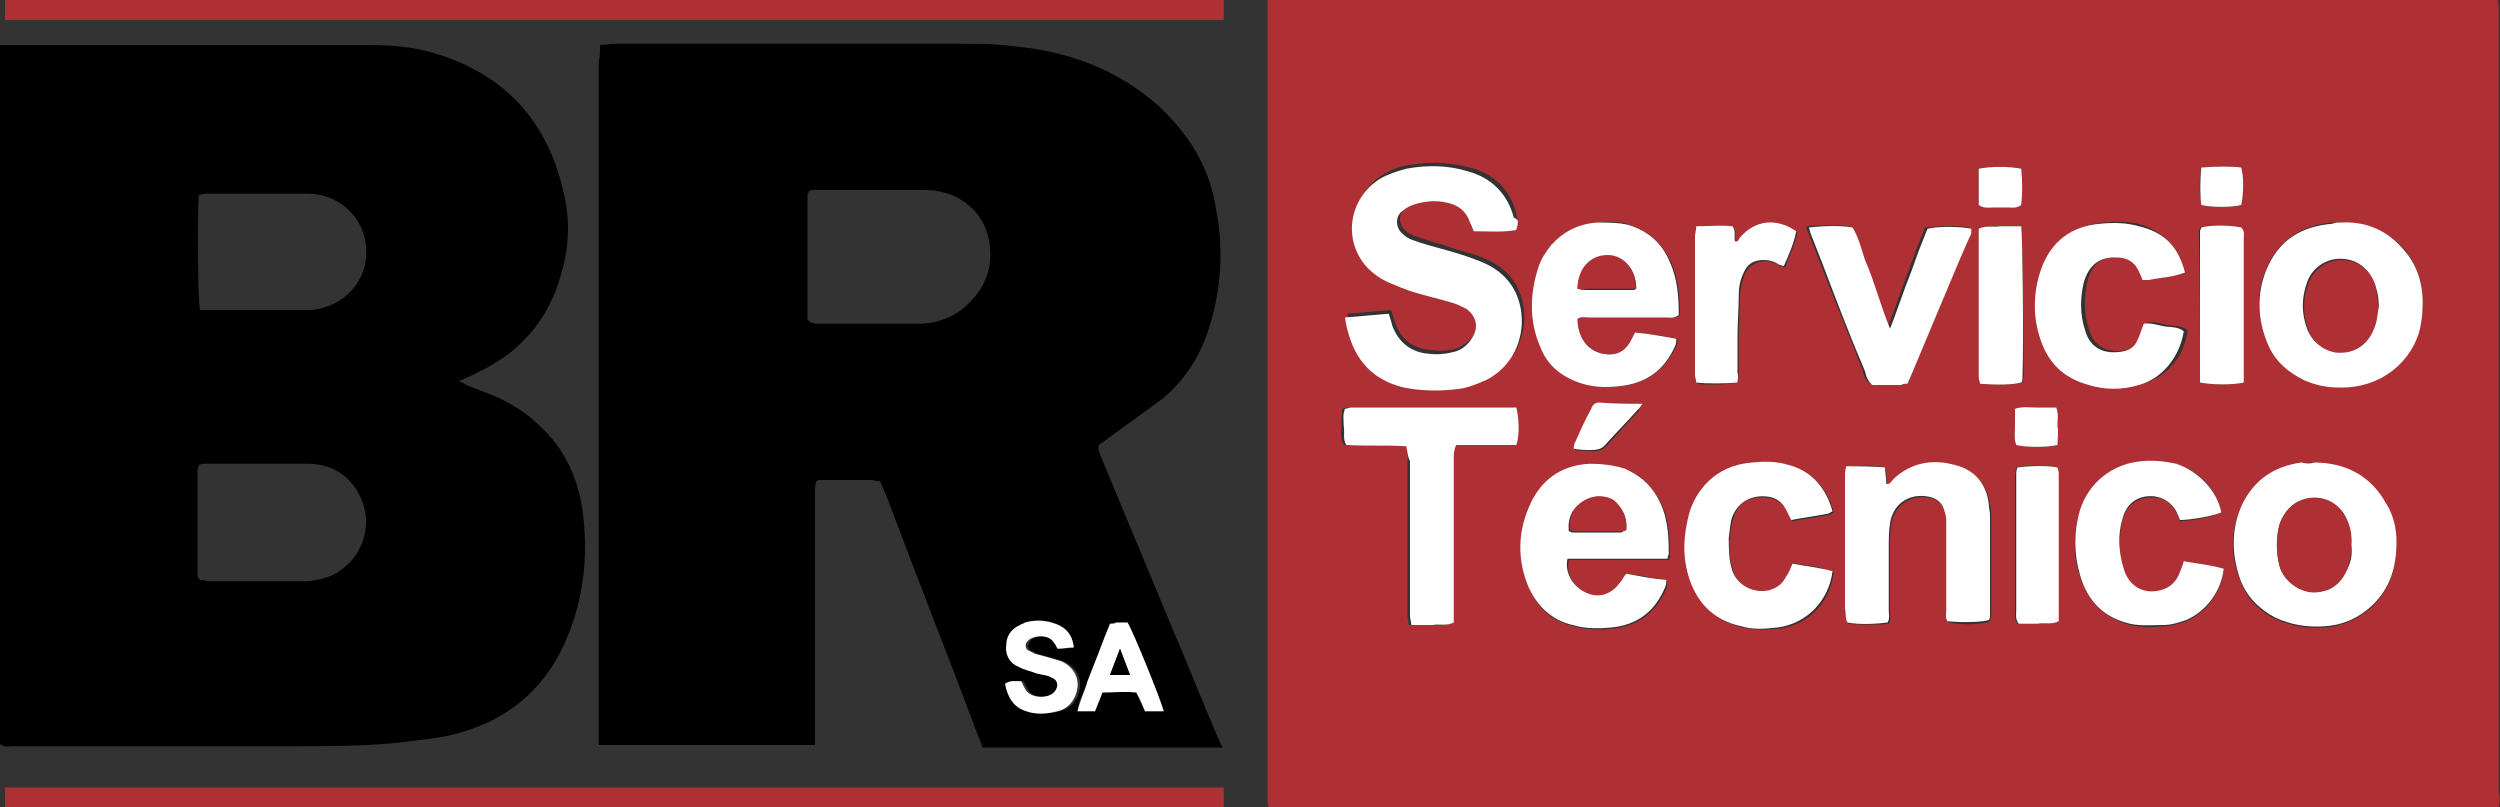 <?xml version="1.0" encoding="utf-8"?>
<!-- Generator: Adobe Illustrator 25.0.1, SVG Export Plug-In . SVG Version: 6.00 Build 0)  -->
<svg version="1.1" id="Layer_1" xmlns="http://www.w3.org/2000/svg" xmlns:xlink="http://www.w3.org/1999/xlink" x="0px" y="0px"
	 viewBox="0 0 200 64.6" style="enable-background:new 0 0 200 64.6;" xml:space="preserve">
<rect x="0" y="0" width="200" height="64.6" fill="#333333" stroke="none"/>
<style type="text/css">
	.st0{fill:#AE3035;}
	.st1{fill:#FFFFFF;}
</style>
<g>
	<path class="st0" d="M199.9,64.6c-0.2,0-0.3,0.1-0.4,0.1c-32.6,0-65.3,0-98,0c0-0.2-0.1-0.4-0.1-0.6c0-0.2,0-0.5,0-0.8
		c0-20.7,0-62,0-62V0l0,0c0,0,65.7,0,98.4,0c0,0.2,0.1,0.4,0.1,0.6c0,0.2,0,0.5,0,0.8c0,20.7,0,41.3,0,62
		C200,63.7,200,64.1,199.9,64.6z M121.3,18.4c0.1-0.6,0.1-0.8,0-1.3c-0.5-2-1.8-3.2-3.7-3.7c-1.6-0.4-3.2-0.5-4.9-0.2
		c-0.7,0.1-1.5,0.4-2.1,0.8c-2.4,1.5-3,4.7-1.2,6.9c0.5,0.6,1.1,1.1,1.9,1.4c0.7,0.3,1.4,0.5,2.1,0.8c1,0.3,1.9,0.5,2.9,0.8
		c0.4,0.1,0.8,0.3,1.2,0.5c0.7,0.5,1,1.3,0.6,2.1c-0.3,0.6-0.8,1-1.4,1.3c-0.7,0.3-1.5,0.3-2.2,0.2c-1.4-0.1-2.4-0.8-2.9-2.2
		c-0.1-0.3-0.3-1-0.3-1l-3.5,0.3c0,0,0.1,0.7,0.2,1c0.6,2.4,2,4.1,4.5,4.6c1.5,0.3,3,0.3,4.5,0.1c0.7-0.1,1.5-0.3,2.1-0.7
		c3.1-1.6,3.5-5.4,2-7.6c-0.6-0.9-1.5-1.5-2.5-1.9c-1-0.4-2.1-0.6-3.1-1c-0.8-0.2-1.6-0.5-2.3-0.7c-0.3-0.1-0.6-0.3-0.8-0.5
		c-0.6-0.5-0.5-1.4,0.1-1.9c0.2-0.1,0.4-0.3,0.7-0.4c0.9-0.3,1.8-0.4,2.7-0.2c1,0.2,1.6,0.7,1.9,1.6c0.1,0.2,0.2,0.5,0.3,0.7
		C119.1,18.5,120.2,18.5,121.3,18.4z M187.3,17.8c-0.2,0-0.4,0-0.7,0c-2.5,0.2-4.3,1.4-5.3,3.7c-0.9,2.1-0.7,4.1,0.2,6.1
		c0.6,1.3,1.5,2.1,2.8,2.7c0.9,0.4,1.8,0.6,2.8,0.6c3.5,0.1,5.8-2.2,6.5-4.7c0.1-0.5,0.2-1,0.2-1.6c0.1-1.7-0.3-3.2-1.4-4.6
		C191.1,18.5,189.3,17.8,187.3,17.8z M185.1,37c-0.2,0-0.6,0-1,0.1c-2.1,0.3-3.8,1.3-4.7,3.3c-1,2-1,4-0.2,6
		c0.5,1.4,1.4,2.4,2.8,3.1c1.3,0.6,2.6,0.8,4,0.7c1.4-0.1,2.7-0.7,3.7-1.6c1.3-1.2,1.9-2.8,2-4.5c0.1-1.3-0.1-2.6-0.8-3.7
		C189.7,38.1,187.8,37.1,185.1,37z M126.2,25.5c0.3-0.2,0.7-0.1,1-0.1c2,0,4.1,0,6.1,0c0.3,0,0.7,0.1,1.1-0.2c0-1.4-0.1-2.8-0.7-4.2
		c-0.7-1.5-1.8-2.5-3.3-3c-0.8-0.3-1.7-0.3-2.5-0.2c-1.5,0.1-2.7,0.7-3.7,1.8c-0.4,0.5-0.8,1.1-1,1.7c-0.7,2.2-0.8,4.3,0.1,6.4
		c0.6,1.5,1.8,2.5,3.4,3c1,0.3,1.9,0.3,2.9,0.2c2.1-0.2,3.6-1.3,4.5-3.2c0.1-0.2,0.1-0.3,0.1-0.6c-1.1-0.2-2.2-0.4-3.3-0.5
		c-0.1,0.2-0.2,0.4-0.3,0.6c-0.5,0.9-1.3,1.3-2.3,1.1C127,28,126.2,27,126.2,25.5z M130.1,45.9c-0.2,0.3-0.3,0.5-0.4,0.8
		c-0.2,0.4-0.6,0.7-1.1,0.9c-1.5,0.6-3.5-1-3.1-2.8c2.6,0,5.3,0,8,0c0.1-0.2,0.1-0.3,0.1-0.4c0-1.6-0.1-3.1-0.9-4.5
		c-0.6-1.1-1.5-1.9-2.6-2.3c-0.9-0.4-1.8-0.5-2.8-0.4c-2.4,0.1-4,1.3-4.9,3.5c-0.9,2.1-0.8,4.3,0,6.4c0.6,1.6,1.8,2.6,3.5,3
		c1,0.3,2.1,0.3,3.1,0.2c2-0.2,3.5-1.3,4.3-3.2c0.1-0.1,0-0.3,0.1-0.6C132.2,46.2,131.1,46,130.1,45.9z M150.8,37.4
		c-0.8-0.2-2.3-0.2-3,0c-0.1,0.3-0.1,0.6-0.1,0.9c0,1.1,0,2.2,0,3.3c0,2.4,0,4.8,0,7.2c0,0.4-0.1,0.8,0.2,1.1c0.9,0.1,2.5,0.1,3.2,0
		c0.2-0.3,0.1-0.7,0.1-1c0-1.7,0-3.3,0-5c0-0.6,0-1.3,0.1-1.9c0.2-1.5,1.4-2.4,2.9-2.2c0.7,0.1,1.1,0.4,1.4,1
		c0.1,0.3,0.2,0.6,0.2,0.9c0,0.5,0,0.9,0,1.4c0,1.9,0,3.9,0,5.8c0,0.3-0.1,0.6,0.1,0.9c0.9,0.2,2.6,0.2,3.3-0.1
		c0-0.2,0.1-0.4,0.1-0.5c0-2.6,0-5.3,0-7.9c0-0.3,0-0.6-0.1-0.9c-0.2-1.6-1.1-2.7-2.7-3.1c-1.8-0.5-3.5-0.2-4.9,1.1
		c-0.2,0.2-0.3,0.4-0.6,0.4C150.9,38.3,150.9,37.8,150.8,37.4z M112.5,35.7c0.2,0.4,0.1,0.8,0.1,1.2c0,3.9,0,7.7,0,11.6
		c0,0.3,0,0.6,0,0.8c0,0.2,0.1,0.4,0.1,0.7c0.6,0,1.2,0,1.7,0c0.6,0,1.1,0.1,1.7-0.2c0-0.4,0-0.7,0-1.1c0-4,0-8,0-12
		c0-0.3-0.1-0.7,0.2-1.1c1.6,0,3.2,0,4.8,0c0.3-0.8,0.2-2.3,0-3c-0.1,0-0.2,0-0.4,0c-4.3,0-8.5,0-12.8,0c-0.1,0-0.3,0-0.5,0.1
		c-0.1,0.5-0.1,1-0.1,1.4c0,0.5-0.1,1,0.2,1.5C109.2,35.7,110.8,35.6,112.5,35.7z M143.4,45.1c-0.2,0.5-0.3,0.8-0.4,1.1
		c-0.3,0.6-0.7,0.9-1.3,1.1c-1.1,0.3-2.5-0.2-3-1.5c-0.3-0.9-0.4-1.8-0.3-2.7c0-0.6,0.1-1.1,0.3-1.7c0.3-1.1,1.2-1.7,2.4-1.6
		c0.9,0,1.6,0.4,2,1.3c0.1,0.2,0.2,0.4,0.3,0.6c1-0.2,1.9-0.3,2.9-0.5c0.1,0,0.2-0.1,0.4-0.2c-0.5-1.9-1.6-3.2-3.5-3.7
		c-0.9-0.3-1.9-0.3-2.9-0.2c-3,0.2-4.6,2.2-5.1,4.2c-0.4,1.5-0.4,3.1-0.1,4.6c0.6,2.3,2,3.7,4.3,4.3c1,0.2,1.9,0.2,2.9,0.1
		c2.4-0.3,4.1-2.1,4.4-4.5C145.6,45.3,144.5,45.2,143.4,45.1z M174.8,21.8c-0.6-1.9-1.6-3.2-3.4-3.8c-1-0.3-2.1-0.3-3.1-0.2
		c-2.3,0.2-3.9,1.4-4.7,3.6c-0.7,2-0.7,4.1,0.1,6.1c0.7,1.7,1.9,2.8,3.7,3.2c1.3,0.3,2.7,0.3,4,0c1.9-0.5,3.4-2.2,3.6-4.3
		c-0.5-0.4-1.1-0.3-1.6-0.4c-0.5-0.1-1.1-0.3-1.6-0.2c-0.2,0.5-0.3,0.9-0.5,1.3c-0.2,0.5-0.6,0.8-1.1,0.9c-1.5,0.3-2.7-0.2-3.1-1.7
		c-0.4-1.3-0.4-2.5-0.1-3.8c0.3-1.4,1.3-2.1,2.7-2c0.8,0.1,1.4,0.4,1.7,1.1c0.1,0.2,0.2,0.5,0.3,0.7c0.2,0,0.3,0,0.5,0
		C172.9,22.2,173.8,22.2,174.8,21.8z M177.7,41c-0.3-1.7-1.7-3.4-3.6-3.8c-0.9-0.2-1.9-0.2-2.8-0.2c-2.4,0.2-4.2,1.6-4.9,3.9
		c-0.5,1.7-0.6,3.5,0,5.2c0.6,2,1.9,3.3,4,3.9c0.9,0.2,1.8,0.2,2.7,0.1c0.6,0,1.2-0.2,1.8-0.4c1.6-0.7,2.8-2.3,3-4.1
		c-1-0.3-2.1-0.4-3.2-0.6c-0.1,0.4-0.3,0.7-0.4,1.1c-0.3,0.6-0.7,1-1.4,1.2c-1.4,0.3-2.6-0.3-3-1.7c-0.4-1.3-0.4-2.7-0.1-4
		c0.3-1.2,1.3-1.9,2.5-1.8c0.8,0,1.4,0.4,1.8,1.2c0.1,0.2,0.2,0.5,0.3,0.7C175.1,41.7,176.9,41.4,177.7,41z M152.6,30.7
		c0.3-0.6,4.6-11.1,4.9-12.1c0-0.1,0-0.2,0-0.4c-0.8-0.2-2.7-0.1-3.5,0c-0.3,0.8-0.7,1.7-1,2.6c-0.3,0.9-0.7,1.8-1,2.7
		c-0.3,0.9-0.6,1.7-1,2.7c-0.4-1-0.7-1.9-1-2.8c-0.3-0.9-0.6-1.8-1-2.7c-0.3-0.9-0.6-1.8-1-2.6c-1-0.1-2.7-0.1-3.5,0
		c0,0.2,0.1,0.4,0.2,0.6c0.3,0.8,0.6,1.5,0.9,2.3c1.1,2.9,2.3,5.7,3.4,8.6c0.1,0.4,0.2,0.8,0.6,1.1c0.7,0,1.5,0,2.3,0
		C152.2,30.7,152.4,30.7,152.6,30.7z M139,30.6c0-0.2,0.1-0.5,0.1-0.7c0-1,0-1.9,0-2.9c0-1.1,0.1-2.2,0.1-3.3c0-0.6,0.2-1.3,0.4-1.8
		c0.3-0.6,0.8-1,1.6-1c0.4,0,0.7,0.1,1.1,0.3c0.2,0.1,0.3,0.1,0.5,0.2c0.4-1,0.8-1.9,1-2.8c-1.6-1.1-3.3-0.9-4.5,0.5
		c-0.1,0.1-0.1,0.4-0.4,0.3c-0.2-0.4,0.1-0.8-0.2-1.2c-1-0.1-1.9,0-2.9,0c0,0.3-0.1,0.5-0.1,0.8c0,3.7,0,7.4,0,11.1
		c0,0.2,0.1,0.4,0.1,0.6C136.4,30.8,138,30.8,139,30.6z M161.7,18.1c-0.6,0-1.1,0-1.6,0c-0.5,0-1.1-0.1-1.7,0.2c0,0.3,0,0.7,0,1
		c0,3.2,0,6.4,0,9.6c0,0.4,0,0.9,0,1.3c0,0.2,0.1,0.3,0.1,0.5c1.2,0.1,2.6,0.1,3.3-0.1c0-0.2,0.1-0.3,0.1-0.5
		C161.9,27.1,161.8,19,161.7,18.1z M176,30.6c1,0.2,2.7,0.2,3.4,0c0-0.3,0-0.6,0-0.9c0-1.1,0-2.1,0-3.2c0-2.4,0-4.9,0-7.3
		c0-0.3,0.1-0.7-0.2-1c-0.9-0.1-2.5-0.1-3.2,0c0,0.1-0.1,0.2-0.1,0.3C176,22.5,176,26.5,176,30.6z M164.6,37.4
		c-0.8-0.2-2.6-0.2-3.3,0c0,0.2-0.1,0.4-0.1,0.6c0,0.6,0,1.1,0,1.7c0,3,0,6.1,0,9.1c0,0.3-0.1,0.7,0.2,1.1c0.5,0,1,0,1.5,0
		c0.5,0,1.1,0.1,1.7-0.2c0-4,0-7.9,0-11.9C164.6,37.7,164.6,37.6,164.6,37.4z M131.4,32.3c-1.3,0-2.3,0-3.4,0
		c-0.3,0-0.5,0.2-0.6,0.5c-0.4,0.9-0.8,1.8-1.3,2.7c-0.1,0.1,0,0.3-0.1,0.5c0.5,0.1,0.9,0,1.4,0.1c0.5,0,0.8-0.1,1.2-0.5
		c0.8-0.9,1.6-1.8,2.5-2.7C131.1,32.7,131.2,32.6,131.4,32.3z M158.3,13.5c0,1,0,2,0,2.9c0.4,0.3,0.8,0.2,1.2,0.2c0.4,0,0.7,0,1.1,0
		c0.4,0,0.8,0.1,1.1-0.2c0-0.9,0.1-1.9,0-2.9C160.9,13.3,159.2,13.3,158.3,13.5z M176.1,13.4c-0.2,1-0.1,2.3,0,3
		c0.8,0.2,2.6,0.2,3.2,0c0.2-0.8,0.1-2.3,0-3C178.7,13.3,177.2,13.3,176.1,13.4z M164.6,35.6c0-0.5,0-1,0-1.5c0-0.5,0.1-1-0.1-1.5
		c-0.6,0-1.1,0-1.6,0c-0.5,0-1.1-0.1-1.7,0.1c0,0.5,0,1,0,1.5c0,0.5-0.1,1,0.1,1.4C162.2,35.8,163.8,35.8,164.6,35.6z"/>
	<path d="M36.7,30.5c0.3,0.1,0.5,0.2,0.6,0.3c0.8,0.3,1.5,0.6,2.3,0.9c1.3,0.6,2.5,1.3,3.5,2.3c2,1.8,3.1,4.1,3.5,6.8
		c0.5,3.7,0.1,7.2-1.4,10.6c-1.8,4-4.9,6.4-9.1,7.4c-1.3,0.3-2.7,0.4-4.1,0.6c-2.8,0.3-5.6,0.3-8.5,0.3c-7.4,0-14.9,0-22.3,0
		c-0.4,0-0.8,0.1-1.1-0.1c-0.1-0.1-0.1-0.1-0.1-0.1c0,0,0-0.1,0-0.1C0,41,0,4.3,0,4.3V3.6h0.6h0.8c0,0,12.7,0,19,0
		c2.9,0,5.8,0,8.8,0c1.9,0,3.8,0.1,5.7,0.7c5.8,1.8,9.1,5.7,10.3,11.6c0.4,2,0.3,4-0.3,6c-1,3.7-3.3,6.3-6.7,7.9
		C37.8,30,37.4,30.2,36.7,30.5z M16,46.4c0.2,0,0.4,0,0.6,0.1c2.6,0,5.1,0,7.7,0c0.3,0,0.6,0,0.9-0.1c2.8-0.3,5-3.4,3.7-6.5
		c-0.8-1.8-2.3-2.8-4.3-2.8c-2.7,0-5.5,0-8.2,0c-0.1,0-0.3,0-0.5,0.1c0,0.2-0.1,0.3-0.1,0.4c0,2.8,0,5.6,0,8.5
		C15.9,46.2,15.9,46.3,16,46.4z M16,24.8c0.2,0,0.3,0,0.4,0c2.8,0,5.6,0,8.4,0c0.4,0,0.8-0.1,1.1-0.2c1.9-0.5,3.5-2.3,3.4-4.6
		c-0.1-2.8-2.4-4.5-4.6-4.5c-2.8,0-5.5,0-8.3,0c-0.2,0-0.3,0.1-0.5,0.1C15.8,16.7,15.8,24,16,24.8z"/>
	<path d="M48,3.6c0.5,0,0.8-0.1,1.1-0.1c7.4,0,14.9,0,22.3,0c1.8,0,3.5,0,5.3,0c1.5,0,3,0,4.4,0.2c4.3,0.4,8.2,1.8,11.5,4.7
		c2.5,2.3,4.2,5,4.7,8.4c0.6,3.2,0.4,6.4-0.6,9.5c-0.7,2.2-1.9,4.1-3.7,5.6c-1.1,0.8-2.2,1.6-3.3,2.4c-0.6,0.4-1.2,0.9-1.8,1.3
		c-0.1,0.4,0.1,0.7,0.2,1c1.9,4.6,3.8,9.1,5.7,13.7c1.2,2.8,2.3,5.6,3.5,8.4c0.1,0.3,0.5,1.1,0.5,1.1s-1.1,0-1.4,0
		c-4.9,0-9.8,0-14.7,0c-0.7,0-1.4,0-2.1,0c-0.3,0-0.7,0-1,0c-0.1-0.3-0.2-0.6-0.3-0.8c-2.4-6.4-4.9-12.7-7.3-19.1
		c-0.2-0.5-0.4-0.9-0.6-1.4c-0.3,0-0.5-0.1-0.7-0.1c-1.4,0-2.8,0-4.2,0c-0.1,0-0.1,0.1-0.2,0.1c-0.1,0.3-0.1,0.7-0.1,1.1
		c0,6.3,0,12.5,0,18.8c0,0.4,0,1.1,0,1.1v0.1l-17.3,0V59v-0.8c0,0,0-35.5,0-53.3C48,4.6,48,4.2,48,3.6z M64.8,25.8
		c0.2,0,0.4,0.1,0.5,0.1c0.5,0,1,0,1.5,0c2.2,0,4.5,0,6.7,0c1.3,0,2.4-0.4,3.4-1.1c1.6-1.3,2.5-2.9,2.3-5c-0.2-2.7-2.4-4.6-5.2-4.6
		c-2.9,0-5.8,0-8.8,0c-0.2,0-0.4,0-0.5,0.1c0,0.1-0.1,0.2-0.1,0.3c0,3.3,0,6.7,0,10C64.7,25.6,64.8,25.7,64.8,25.8z M85.9,51.8
		c-0.1-1.1-0.7-1.7-1.6-2c-0.7-0.2-1.4-0.2-2.1,0c-0.2,0-0.3,0.1-0.4,0.2c-0.7,0.3-1.1,0.9-1.1,1.6c0,0.7,0.3,1.4,0.9,1.7
		c0.5,0.3,1,0.4,1.6,0.6c0.4,0.1,0.7,0.2,1.1,0.3c0.5,0.2,0.6,0.8,0.2,1.2c-0.6,0.5-1.9,0.5-2.3-0.3c-0.1-0.2-0.2-0.4-0.3-0.6
		c-0.5,0-0.9-0.1-1.3,0.2c0.1,1.1,0.6,1.9,1.7,2.2c0.8,0.3,1.7,0.2,2.5,0c0.9-0.2,1.5-1,1.6-1.9c0.1-0.9-0.4-1.7-1.3-2.1
		c-0.3-0.1-0.7-0.2-1-0.3c-0.4-0.1-0.7-0.2-1.1-0.3c-0.2-0.1-0.4-0.2-0.6-0.3c-0.2-0.2-0.2-0.5,0-0.7c0.4-0.5,1.7-0.5,2.1,0.1
		c0.1,0.2,0.2,0.4,0.3,0.5C85,51.9,85.4,51.9,85.9,51.8z M93.1,56.9c-0.3-1.1-2.5-6.5-2.9-7.1c-0.3,0-0.6,0-0.9,0
		c-0.2,0-0.3,0-0.5,0.1c-0.3,0.8-0.6,1.6-0.9,2.3c-0.3,0.8-0.6,1.5-0.9,2.3c-0.3,0.8-0.7,1.5-0.8,2.4c0.5,0,1,0,1.4,0
		c0.2-0.5,0.4-1,0.6-1.5c0.9,0,1.8-0.1,2.7,0c0.2,0.5,0.4,1,0.7,1.5C92.1,56.9,92.6,56.9,93.1,56.9z"/>
	<polygon class="st0" points="97.9,63 97.9,64.6 97.3,64.6 96.6,64.6 0.4,64.6 0.4,63 0.9,63 1.7,63 	"/>
	<polygon class="st0" points="97.9,0 97.9,1.6 97.3,1.6 96.6,1.6 0.4,1.6 0.4,0 0.9,0 1.7,0 	"/>
	<path class="st1" d="M121.3,18.4c-1.1,0.2-2.2,0.1-3.4,0.1c-0.1-0.3-0.2-0.5-0.3-0.7c-0.3-0.9-0.9-1.4-1.9-1.6
		c-0.9-0.2-1.8-0.1-2.7,0.2c-0.2,0.1-0.5,0.2-0.7,0.4c-0.7,0.4-0.7,1.4-0.1,1.9c0.2,0.2,0.5,0.4,0.8,0.5c0.8,0.3,1.6,0.5,2.3,0.7
		c1.1,0.3,2.1,0.6,3.1,1c1,0.4,1.9,1,2.5,1.9c1.5,2.2,1.1,6-2,7.6c-0.7,0.3-1.4,0.6-2.1,0.7c-1.5,0.2-3,0.2-4.5-0.1
		c-2.5-0.6-3.9-2.2-4.5-4.6c-0.1-0.3-0.2-1-0.2-1l3.5-0.3c0,0,0.2,0.6,0.3,1c0.5,1.3,1.5,2.1,2.9,2.2c0.8,0.1,1.5,0,2.2-0.2
		c0.6-0.2,1.1-0.7,1.4-1.3c0.4-0.8,0.1-1.6-0.6-2.1c-0.4-0.2-0.8-0.4-1.2-0.5c-1-0.3-1.9-0.5-2.9-0.8c-0.7-0.2-1.4-0.5-2.1-0.8
		c-0.7-0.3-1.4-0.8-1.9-1.4c-1.8-2.2-1.2-5.4,1.2-6.9c0.7-0.4,1.4-0.6,2.1-0.8c1.6-0.3,3.3-0.3,4.9,0.2c1.9,0.5,3.2,1.8,3.7,3.7
		C121.5,17.6,121.5,17.7,121.3,18.4z"/>
	<path class="st1" d="M187.3,17.8c2.1-0.1,3.8,0.7,5.1,2.3c1.1,1.3,1.5,2.9,1.4,4.6c0,0.5-0.1,1.1-0.2,1.6c-0.6,2.5-3,4.8-6.5,4.7
		c-1,0-1.9-0.2-2.8-0.6c-1.2-0.6-2.2-1.4-2.8-2.7c-0.9-2-1-4.1-0.2-6.1c1-2.4,2.8-3.5,5.3-3.7C186.8,17.8,187,17.8,187.3,17.8z
		 M190.3,24.5c0-0.7-0.1-1.3-0.4-1.9c-0.4-1-1.2-1.9-2.7-1.9c-1.1,0-2.2,0.7-2.6,1.8c-0.5,1.3-0.5,2.6,0,3.9
		c0.4,0.9,1.1,1.5,2.1,1.7c1.8,0.3,2.9-0.8,3.2-2.1C190.1,25.5,190.2,25,190.3,24.5z"/>
	<path class="st1" d="M185.1,37c2.6,0,4.6,1.1,5.8,3.3c0.7,1.1,0.9,2.4,0.8,3.7c-0.1,1.8-0.7,3.3-2,4.5c-1.1,1-2.3,1.5-3.7,1.6
		c-1.4,0.1-2.7-0.1-4-0.7c-1.3-0.7-2.3-1.7-2.8-3.1c-0.7-2-0.7-4.1,0.2-6c1-2,2.6-3,4.7-3.3C184.5,37.1,184.9,37.1,185.1,37z
		 M188.1,43.6c0-0.9-0.1-1.7-0.6-2.5c-1-1.5-3.2-1.7-4.4-0.4c-0.4,0.4-0.6,0.9-0.8,1.5c-0.2,0.9-0.2,1.9,0,2.8
		c0.1,0.6,0.4,1.1,0.8,1.5c0.7,0.7,1.6,1,2.7,0.8c1-0.2,1.6-0.9,2-1.8C188.1,44.9,188.2,44.3,188.1,43.6z"/>
	<path class="st1" d="M126.2,25.5c0,1.4,0.7,2.5,2,2.8c1,0.2,1.8-0.1,2.3-1.1c0.1-0.2,0.2-0.4,0.3-0.6c1.1,0.1,2.2,0.3,3.3,0.5
		c0,0.2,0,0.4-0.1,0.6c-0.9,2-2.4,3-4.5,3.2c-1,0.1-1.9,0.1-2.9-0.2c-1.6-0.5-2.8-1.4-3.4-3c-0.9-2.1-0.8-4.3-0.1-6.4
		c0.2-0.6,0.6-1.2,1-1.7c1-1.1,2.2-1.7,3.7-1.8c0.8,0,1.7,0,2.5,0.2c1.6,0.5,2.7,1.5,3.3,3c0.6,1.3,0.7,2.8,0.7,4.2
		c-0.4,0.3-0.7,0.2-1.1,0.2c-2,0-4.1,0-6.1,0C126.9,25.4,126.5,25.3,126.2,25.5z M126.2,23.1c0.2,0,0.4,0.1,0.6,0.1
		c1.3,0,2.6,0,3.9,0c0.1,0,0.1-0.1,0.2-0.1c0-1.5-0.9-2.6-2.3-2.6C127.3,20.4,126.3,21.5,126.2,23.1z"/>
	<path class="st1" d="M130.1,45.9c1.1,0.2,2.1,0.4,3.2,0.5c0,0.2,0,0.4-0.1,0.6c-0.8,1.9-2.2,3-4.3,3.2c-1,0.1-2.1,0.1-3.1-0.2
		c-1.7-0.4-2.8-1.5-3.5-3c-0.9-2.1-0.9-4.3,0-6.4c0.9-2.2,2.6-3.4,4.9-3.5c0.9,0,1.9,0.1,2.8,0.4c1.1,0.5,2,1.2,2.6,2.3
		c0.8,1.4,0.9,2.9,0.9,4.5c0,0.1-0.1,0.2-0.1,0.4c-2.7,0-5.3,0-8,0c-0.4,1.9,1.7,3.4,3.1,2.8c0.5-0.2,0.8-0.5,1.1-0.9
		C129.8,46.4,129.9,46.1,130.1,45.9z M130.1,42.4c0.1-1-0.3-1.8-1.1-2.3c-0.7-0.5-1.6-0.5-2.3,0c-0.9,0.5-1.3,1.3-1.2,2.4
		c0.1,0,0.2,0.1,0.3,0.1c1.3,0,2.6,0,3.9,0C129.9,42.5,129.9,42.4,130.1,42.4z"/>
	<path class="st1" d="M150.8,37.4c0,0.4,0.1,0.8,0.1,1.3c0.3,0.1,0.4-0.2,0.6-0.4c1.4-1.3,3.1-1.6,4.9-1.1c1.6,0.4,2.5,1.5,2.7,3.1
		c0,0.3,0.1,0.6,0.1,0.9c0,2.6,0,5.3,0,7.9c0,0.2,0,0.4-0.1,0.5c-0.6,0.2-2.3,0.2-3.3,0.1c-0.2-0.3-0.1-0.6-0.1-0.9
		c0-1.9,0-3.9,0-5.8c0-0.5,0-0.9,0-1.4c0-0.3-0.1-0.6-0.2-0.9c-0.2-0.6-0.7-0.9-1.4-1c-1.5-0.2-2.7,0.7-2.9,2.2
		c-0.1,0.6-0.1,1.3-0.1,1.9c0,1.7,0,3.3,0,5c0,0.3,0.1,0.7-0.1,1c-0.7,0.1-2.3,0.2-3.2,0c-0.2-0.3-0.1-0.7-0.2-1.1
		c0-2.4,0-4.8,0-7.2c0-1.1,0-2.2,0-3.3c0-0.3,0-0.6,0.1-0.9C148.5,37.3,150,37.3,150.8,37.4z"/>
	<path class="st1" d="M112.5,35.7c-1.7-0.1-3.3,0-4.8-0.1c-0.3-0.5-0.1-1-0.2-1.5c0-0.5-0.1-0.9,0.1-1.4c0.2,0,0.3-0.1,0.5-0.1
		c4.3,0,8.5,0,12.8,0c0.1,0,0.2,0,0.4,0c0.2,0.7,0.3,2.2,0,3c-1.6,0-3.2,0-4.8,0c-0.2,0.4-0.2,0.7-0.2,1.1c0,4,0,8,0,12
		c0,0.4,0,0.7,0,1.1c-0.6,0.3-1.2,0.1-1.7,0.2c-0.6,0-1.1,0-1.7,0c0-0.3-0.1-0.5-0.1-0.7c0-0.3,0-0.6,0-0.8c0-3.9,0-7.7,0-11.6
		C112.6,36.5,112.6,36.1,112.5,35.7z"/>
	<path class="st1" d="M143.4,45.1c1.1,0.2,2.2,0.3,3.2,0.6c-0.3,2.4-2.1,4.2-4.4,4.5c-1,0.1-1.9,0.2-2.9-0.1c-2.3-0.5-3.7-2-4.3-4.3
		c-0.4-1.5-0.3-3,0.1-4.6c0.5-1.9,2.1-4,5.1-4.2c1-0.1,1.9-0.1,2.9,0.2c1.9,0.5,3,1.9,3.5,3.7c-0.2,0.1-0.3,0.2-0.4,0.2
		c-1,0.2-1.9,0.3-2.9,0.5c-0.1-0.2-0.2-0.4-0.3-0.6c-0.4-0.9-1-1.3-2-1.3c-1.1,0-2,0.6-2.4,1.6c-0.2,0.5-0.2,1.1-0.3,1.7
		c0,0.9,0,1.8,0.3,2.7c0.5,1.3,1.9,1.8,3,1.5c0.6-0.2,1-0.5,1.3-1.1C143.1,45.9,143.2,45.5,143.4,45.1z"/>
	<path class="st1" d="M174.8,21.8c-1,0.4-2,0.4-2.9,0.6c-0.1,0-0.3,0-0.5,0c-0.1-0.3-0.2-0.5-0.3-0.7c-0.3-0.7-0.9-1.1-1.7-1.1
		c-1.4-0.1-2.3,0.6-2.7,2c-0.3,1.3-0.3,2.6,0.1,3.8c0.4,1.5,1.6,2,3.1,1.7c0.5-0.1,0.9-0.4,1.1-0.9c0.2-0.4,0.3-0.8,0.5-1.3
		c0.5-0.1,1.1,0.1,1.6,0.2c0.5,0.1,1.1,0,1.6,0.4c-0.3,2-1.7,3.8-3.6,4.3c-1.3,0.4-2.7,0.4-4,0c-1.8-0.5-3-1.5-3.7-3.2
		c-0.8-2-0.8-4.1-0.1-6.1c0.8-2.2,2.4-3.4,4.7-3.6c1-0.1,2.1-0.1,3.1,0.2C173.3,18.6,174.3,19.9,174.8,21.8z"/>
	<path class="st1" d="M177.7,41c-0.7,0.3-2.5,0.6-3.3,0.6c-0.1-0.2-0.2-0.5-0.3-0.7c-0.4-0.7-1-1.1-1.8-1.2
		c-1.3-0.1-2.2,0.6-2.5,1.8c-0.4,1.3-0.3,2.7,0.1,4c0.4,1.4,1.6,2.1,3,1.7c0.7-0.2,1.1-0.6,1.4-1.2c0.1-0.3,0.3-0.7,0.4-1.1
		c1.1,0.2,2.2,0.3,3.2,0.6c-0.2,1.8-1.4,3.4-3,4.1c-0.6,0.2-1.2,0.4-1.8,0.4c-0.9,0-1.8,0.1-2.7-0.1c-2.1-0.5-3.4-1.8-4-3.9
		c-0.5-1.7-0.5-3.5,0-5.2c0.7-2.2,2.6-3.7,4.9-3.9c0.9-0.1,1.9,0,2.8,0.2C175.9,37.7,177.4,39.3,177.7,41z"/>
	<path class="st1" d="M152.6,30.7c-0.2,0-0.4,0-0.5,0.1c-0.8,0-1.6,0-2.3,0c-0.4-0.3-0.5-0.7-0.6-1.1c-1.2-2.8-2.3-5.7-3.4-8.6
		c-0.3-0.8-0.6-1.5-0.9-2.3c-0.1-0.2-0.1-0.4-0.2-0.6c0.8-0.1,2.5-0.2,3.5,0c0.5,0.8,0.7,1.7,1,2.6c0.4,0.9,0.7,1.8,1,2.7
		c0.3,0.9,0.6,1.8,1,2.8c0.4-1,0.7-1.9,1-2.7c0.3-0.9,0.7-1.8,1-2.7c0.3-0.9,0.7-1.8,1-2.6c0.8-0.2,2.6-0.2,3.5,0c0,0.1,0,0.2,0,0.4
		C157.2,19.6,152.9,30.1,152.6,30.7z"/>
	<path class="st1" d="M139,30.6c-1,0.1-2.6,0.1-3.3,0c0-0.2-0.1-0.4-0.1-0.6c0-3.7,0-7.4,0-11.1c0-0.2,0.1-0.5,0.1-0.8
		c1,0,2-0.1,2.9,0c0.3,0.4,0.1,0.8,0.2,1.2c0.3,0.1,0.3-0.2,0.4-0.3c1.2-1.4,2.9-1.6,4.5-0.5c-0.2,1-0.6,1.9-1,2.8
		c-0.2-0.1-0.4-0.1-0.5-0.2c-0.3-0.2-0.7-0.3-1.1-0.3c-0.8,0-1.3,0.3-1.6,1c-0.3,0.6-0.4,1.2-0.4,1.8c0,1.1-0.1,2.2-0.1,3.3
		c0,1,0,1.9,0,2.9C139.1,30.2,139,30.4,139,30.6z"/>
	<path class="st1" d="M161.7,18.1c0.1,0.9,0.2,9,0.1,12c0,0.2,0,0.4-0.1,0.5c-0.7,0.2-2.1,0.2-3.3,0.1c0-0.2-0.1-0.3-0.1-0.5
		c0-0.4,0-0.9,0-1.3c0-3.2,0-6.4,0-9.6c0-0.3,0-0.7,0-1c0.6-0.3,1.2-0.1,1.7-0.2C160.6,18.1,161.1,18.1,161.7,18.1z"/>
	<path class="st1" d="M176,30.6c0-4,0-8.1,0-12.1c0-0.1,0.1-0.2,0.1-0.3c0.7-0.2,2.3-0.2,3.2,0c0.3,0.3,0.2,0.6,0.2,1
		c0,2.4,0,4.9,0,7.3c0,1.1,0,2.1,0,3.2c0,0.3,0,0.6,0,0.9C178.7,30.8,177,30.8,176,30.6z"/>
	<path class="st1" d="M164.6,37.4c0,0.1,0.1,0.3,0.1,0.4c0,4,0,8,0,11.9c-0.6,0.3-1.2,0.1-1.7,0.2c-0.5,0-1.1,0-1.5,0
		c-0.3-0.4-0.2-0.7-0.2-1.1c0-3,0-6.1,0-9.1c0-0.6,0-1.1,0-1.7c0-0.2,0-0.4,0.1-0.6C162,37.3,163.7,37.2,164.6,37.4z"/>
	<path class="st1" d="M131.4,32.3c-0.2,0.3-0.3,0.4-0.4,0.5c-0.8,0.9-1.7,1.8-2.5,2.7c-0.3,0.4-0.7,0.5-1.2,0.5
		c-0.4,0-0.9,0-1.4-0.1c0-0.2,0-0.3,0.1-0.5c0.4-0.9,0.8-1.8,1.3-2.7c0.1-0.3,0.3-0.5,0.6-0.5C129.1,32.3,130.1,32.3,131.4,32.3z"/>
	<path class="st1" d="M158.3,13.5c0.9-0.2,2.5-0.2,3.4,0c0.1,1,0.1,2,0,2.9c-0.4,0.3-0.8,0.2-1.1,0.2c-0.4,0-0.7,0-1.1,0
		c-0.4,0-0.8,0.1-1.2-0.2C158.3,15.4,158.3,14.5,158.3,13.5z"/>
	<path class="st1" d="M176.1,13.4c1.1-0.1,2.5-0.1,3.2,0c0.2,0.7,0.2,2.1,0,3c-0.7,0.2-2.4,0.2-3.2,0C176,15.7,176,14.4,176.1,13.4z
		"/>
	<path class="st1" d="M164.6,35.6c-0.8,0.2-2.5,0.2-3.3,0c-0.2-0.5-0.1-1-0.1-1.4c0-0.5,0-1,0-1.5c0.6-0.2,1.1-0.1,1.7-0.1
		c0.5,0,1.1,0,1.6,0c0.2,0.5,0.1,1,0.1,1.5C164.7,34.6,164.6,35.1,164.6,35.6z"/>
	<path class="st1" d="M85.9,51.8c-0.5,0-0.9,0.1-1.3,0.1c-0.1-0.2-0.2-0.4-0.3-0.5c-0.4-0.7-1.7-0.6-2.1-0.1c-0.2,0.2-0.2,0.5,0,0.7
		c0.2,0.1,0.4,0.2,0.6,0.3c0.4,0.1,0.7,0.2,1.1,0.3c0.3,0.1,0.7,0.2,1,0.3c0.9,0.4,1.4,1.2,1.3,2.1c-0.1,0.9-0.7,1.7-1.6,1.9
		c-0.8,0.2-1.7,0.3-2.5,0c-1-0.3-1.5-1.1-1.7-2.2c0.4-0.3,0.9-0.2,1.3-0.2c0.1,0.2,0.2,0.4,0.3,0.6c0.4,0.8,1.8,0.8,2.3,0.3
		c0.4-0.4,0.4-1-0.2-1.2c-0.3-0.2-0.7-0.2-1.1-0.3c-0.5-0.2-1.1-0.3-1.6-0.6c-0.7-0.3-1-1-0.9-1.7c0-0.7,0.4-1.3,1.1-1.6
		c0.1-0.1,0.3-0.1,0.4-0.2c0.7-0.2,1.4-0.2,2.1,0C85.2,50.1,85.8,50.7,85.9,51.8z"/>
	<path class="st1" d="M93.1,56.9c-0.5,0-1,0-1.5,0c-0.2-0.5-0.4-1-0.7-1.5c-0.9-0.1-1.8,0-2.7,0c-0.2,0.5-0.4,1-0.6,1.5
		c-0.5,0-0.9,0-1.4,0c0.2-0.9,0.6-1.6,0.8-2.4c0.3-0.8,0.6-1.5,0.9-2.3c0.3-0.8,0.6-1.6,0.9-2.3c0.2,0,0.4,0,0.5-0.1
		c0.3,0,0.6,0,0.9,0C90.6,50.4,92.8,55.8,93.1,56.9z M88.8,54l1.6,0l-0.8-2.1L88.8,54z"/>
	<path class="st0" d="M190.3,24.5c-0.1,0.5-0.1,1.1-0.3,1.6c-0.4,1.2-1.4,2.3-3.2,2.1c-1-0.2-1.7-0.8-2.1-1.7
		c-0.5-1.3-0.5-2.6,0-3.9c0.4-1.1,1.5-1.8,2.6-1.8c1.5,0,2.3,0.9,2.7,1.9C190.1,23.1,190.2,23.8,190.3,24.5z"/>
	<path class="st0" d="M188.1,43.6c0,0.7-0.1,1.3-0.3,1.9c-0.4,0.9-1,1.6-2,1.8c-1,0.3-1.9-0.1-2.7-0.8c-0.4-0.4-0.7-0.9-0.8-1.5
		c-0.2-0.9-0.2-1.9,0-2.8c0.1-0.6,0.4-1,0.8-1.5c1.2-1.3,3.4-1.2,4.4,0.4C188,41.9,188.2,42.8,188.1,43.6z"/>
	<path class="st0" d="M126.2,23.1c0-1.6,1-2.7,2.4-2.7c1.3,0,2.2,1.1,2.3,2.6c-0.1,0-0.1,0.1-0.2,0.1c-1.3,0-2.6,0-3.9,0
		C126.7,23.2,126.5,23.2,126.2,23.1z"/>
	<path class="st0" d="M130.1,42.4c-0.1,0.1-0.2,0.1-0.3,0.1c-1.3,0-2.6,0-3.9,0c-0.1,0-0.2-0.1-0.3-0.1c-0.1-1.1,0.3-1.9,1.2-2.4
		c0.8-0.4,1.6-0.4,2.3,0C129.8,40.6,130.2,41.4,130.1,42.4z"/>
	<polygon points="88.8,54 89.6,51.9 90.4,54 	"/>
</g>
</svg>
